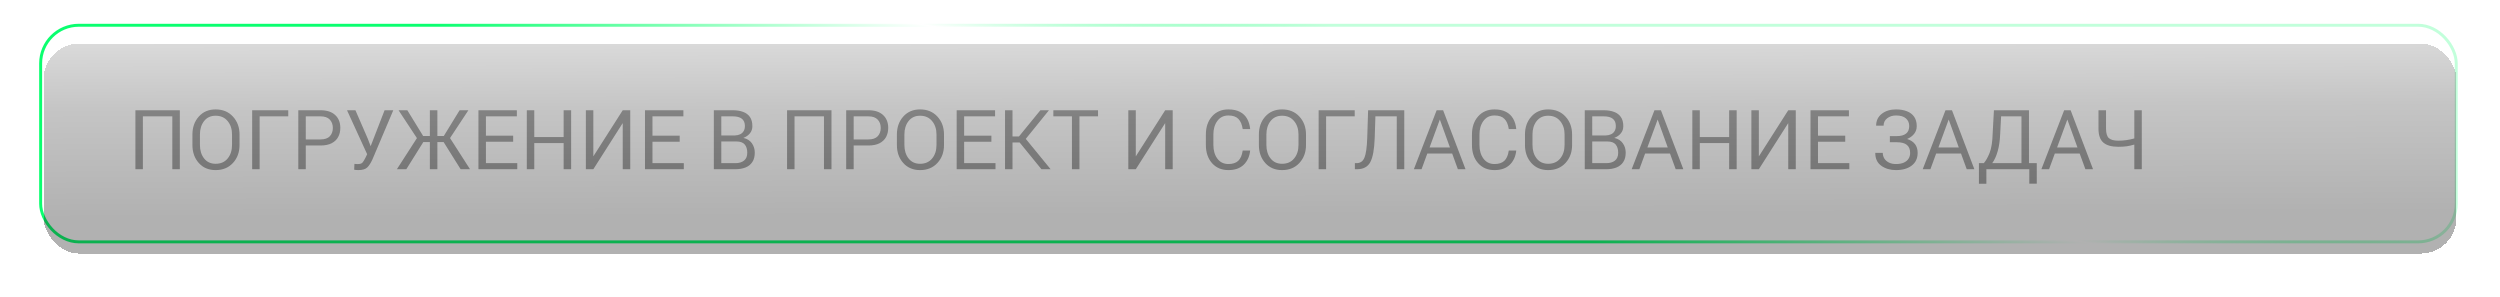 <?xml version="1.0" encoding="UTF-8"?> <svg xmlns="http://www.w3.org/2000/svg" width="631" height="75" viewBox="0 0 631 75" fill="none"><rect x="10.257" y="6.374" width="609.695" height="54.674" rx="9.626" stroke="url(#paint0_linear_795_571)" stroke-width="0.748"></rect><path d="M45.388 42.711H43.493V29.365H36.061V42.711H34.177V27.826H45.388V42.711ZM54.419 42.931C52.661 42.931 51.244 42.331 50.169 41.13C49.102 39.93 48.568 38.416 48.568 36.587V33.96C48.568 32.139 49.102 30.628 50.169 29.427C51.244 28.22 52.661 27.616 54.419 27.616C56.234 27.616 57.692 28.22 58.795 29.427C59.904 30.628 60.459 32.139 60.459 33.96V36.587C60.459 38.416 59.904 39.93 58.795 41.13C57.692 42.331 56.234 42.931 54.419 42.931ZM54.419 41.34C55.71 41.34 56.722 40.897 57.455 40.01C58.195 39.117 58.565 37.976 58.565 36.587V33.939C58.565 32.571 58.191 31.441 57.444 30.547C56.705 29.654 55.696 29.208 54.419 29.208C53.191 29.208 52.225 29.654 51.52 30.547C50.815 31.441 50.462 32.571 50.462 33.939V36.587C50.462 37.969 50.815 39.107 51.52 40C52.225 40.893 53.191 41.34 54.419 41.34ZM65.532 42.711H63.648V27.826H72.755V29.365H65.532V42.711ZM77.176 42.711H75.291V27.826H80.892C82.504 27.826 83.739 28.227 84.597 29.03C85.463 29.832 85.895 30.914 85.895 32.275C85.895 33.147 85.714 33.918 85.351 34.588C84.988 35.251 84.437 35.774 83.697 36.158C82.957 36.535 82.022 36.723 80.892 36.723H77.176V42.711ZM80.892 35.195C81.952 35.195 82.737 34.926 83.247 34.389C83.756 33.845 84.011 33.147 84.011 32.296C84.011 31.437 83.756 30.736 83.247 30.192C82.737 29.64 81.952 29.365 80.892 29.365H77.176V35.195H80.892ZM90.422 42.931C90.247 42.931 90.052 42.92 89.836 42.899C89.626 42.878 89.48 42.858 89.396 42.837L89.459 41.361C89.515 41.368 89.598 41.375 89.71 41.382C89.829 41.389 89.951 41.395 90.076 41.403C90.209 41.403 90.317 41.403 90.401 41.403C90.91 41.403 91.277 41.277 91.5 41.026C91.723 40.774 91.971 40.37 92.243 39.811L92.672 38.932L87.585 27.826H89.71L92.787 34.913L93.552 36.901L97.069 27.826H99.267L93.991 40.261C93.579 41.162 93.143 41.832 92.683 42.271C92.222 42.711 91.469 42.931 90.422 42.931ZM118.631 42.711H116.265L111.973 35.855H110.393V42.711H108.498V35.855H106.844L102.552 42.711H100.176L105.232 34.86L100.595 27.826H102.814L106.802 34.326H108.498V27.826H110.393V34.326H112.015L116.003 27.826H118.222L113.585 34.85L118.631 42.711ZM130.558 42.711H120.76V27.826H130.454V29.365H122.645V34.243H129.522V35.781H122.645V41.183H130.558V42.711ZM144.156 42.711H142.261V36.106H134.85V42.711H132.966V27.826H134.85V34.588H142.261V27.826H144.156V42.711ZM159.071 42.711H157.176V31.113H157.144L149.754 42.711H147.87V27.826H149.754V39.424H149.786L157.176 27.826H159.071V42.711ZM172.592 42.711H162.795V27.826H172.488V29.365H164.679V34.243H171.556V35.781H164.679V41.183H172.592V42.711ZM185.605 42.711H180.173V27.826H184.946C185.958 27.826 186.834 27.965 187.573 28.245C188.313 28.517 188.885 28.949 189.29 29.543C189.695 30.129 189.897 30.896 189.897 31.846C189.897 32.564 189.684 33.175 189.259 33.677C188.84 34.18 188.306 34.55 187.657 34.787V34.818C188.592 35.028 189.301 35.478 189.782 36.169C190.264 36.852 190.504 37.638 190.504 38.524C190.504 39.494 190.298 40.286 189.887 40.9C189.482 41.514 188.91 41.971 188.17 42.271C187.437 42.564 186.582 42.711 185.605 42.711ZM185.605 41.183C186.52 41.183 187.249 40.966 187.793 40.534C188.338 40.101 188.61 39.438 188.61 38.545C188.61 37.672 188.397 36.982 187.971 36.472C187.545 35.963 186.855 35.708 185.899 35.708H182.057V41.183H185.605ZM185.459 34.19C185.961 34.176 186.401 34.082 186.778 33.908C187.162 33.733 187.462 33.471 187.678 33.123C187.901 32.774 188.013 32.334 188.013 31.804C188.013 30.178 186.998 29.365 184.967 29.365H182.057V34.19H185.459ZM209.866 42.711H207.971V29.365H200.539V42.711H198.655V27.826H209.866V42.711ZM215.464 42.711H213.579V27.826H219.18C220.792 27.826 222.027 28.227 222.885 29.03C223.751 29.832 224.183 30.914 224.183 32.275C224.183 33.147 224.002 33.918 223.639 34.588C223.276 35.251 222.725 35.774 221.985 36.158C221.245 36.535 220.31 36.723 219.18 36.723H215.464V42.711ZM219.18 35.195C220.24 35.195 221.025 34.926 221.535 34.389C222.044 33.845 222.299 33.147 222.299 32.296C222.299 31.437 222.044 30.736 221.535 30.192C221.025 29.64 220.24 29.365 219.18 29.365H215.464V35.195H219.18ZM232.227 42.931C230.468 42.931 229.052 42.331 227.977 41.13C226.909 39.93 226.376 38.416 226.376 36.587V33.96C226.376 32.139 226.909 30.628 227.977 29.427C229.052 28.22 230.468 27.616 232.227 27.616C234.041 27.616 235.5 28.22 236.602 29.427C237.712 30.628 238.267 32.139 238.267 33.96V36.587C238.267 38.416 237.712 39.93 236.602 41.13C235.5 42.331 234.041 42.931 232.227 42.931ZM232.227 41.34C233.518 41.34 234.53 40.897 235.263 40.01C236.002 39.117 236.372 37.976 236.372 36.587V33.939C236.372 32.571 235.999 31.441 235.252 30.547C234.512 29.654 233.504 29.208 232.227 29.208C230.999 29.208 230.032 29.654 229.327 30.547C228.623 31.441 228.27 32.571 228.27 33.939V36.587C228.27 37.969 228.623 39.107 229.327 40C230.032 40.893 230.999 41.34 232.227 41.34ZM251.264 42.711H241.466V27.826H251.159V29.365H243.35V34.243H250.227V35.781H243.35V41.183H251.264V42.711ZM265.175 42.711H262.862L257.356 35.959H255.556V42.711H253.671V27.826H255.556V34.441H257.189L262.59 27.826H264.757L258.905 35.049L265.175 42.711ZM272.452 42.711H270.558V29.365H265.868V27.826H277.142V29.365H272.452V42.711ZM295.989 42.711H294.094V31.113H294.063L286.673 42.711H284.788V27.826H286.673V39.424H286.704L294.094 27.826H295.989V42.711ZM310.046 42.931C308.329 42.931 306.951 42.345 305.911 41.172C304.879 40 304.362 38.471 304.362 36.587V33.96C304.362 32.083 304.879 30.558 305.911 29.386C306.951 28.206 308.329 27.616 310.046 27.616C311.211 27.616 312.181 27.822 312.956 28.234C313.738 28.639 314.338 29.211 314.757 29.951C315.182 30.691 315.444 31.563 315.542 32.568H313.657C313.49 31.437 313.127 30.586 312.569 30.014C312.011 29.434 311.17 29.145 310.046 29.145C308.874 29.145 307.949 29.598 307.272 30.506C306.595 31.406 306.257 32.55 306.257 33.939V36.587C306.257 37.99 306.595 39.145 307.272 40.052C307.949 40.952 308.874 41.403 310.046 41.403C311.121 41.403 311.948 41.134 312.527 40.596C313.106 40.059 313.483 39.194 313.657 38.001H315.542C315.381 39.501 314.833 40.698 313.898 41.591C312.97 42.484 311.686 42.931 310.046 42.931ZM323.594 42.931C321.836 42.931 320.419 42.331 319.344 41.13C318.277 39.93 317.743 38.416 317.743 36.587V33.96C317.743 32.139 318.277 30.628 319.344 29.427C320.419 28.22 321.836 27.616 323.594 27.616C325.409 27.616 326.867 28.22 327.97 29.427C329.079 30.628 329.634 32.139 329.634 33.96V36.587C329.634 38.416 329.079 39.93 327.97 41.13C326.867 42.331 325.409 42.931 323.594 42.931ZM323.594 41.34C324.885 41.34 325.897 40.897 326.63 40.01C327.37 39.117 327.74 37.976 327.74 36.587V33.939C327.74 32.571 327.366 31.441 326.62 30.547C325.88 29.654 324.871 29.208 323.594 29.208C322.366 29.208 321.4 29.654 320.695 30.547C319.99 31.441 319.638 32.571 319.638 33.939V36.587C319.638 37.969 319.99 39.107 320.695 40C321.4 40.893 322.366 41.34 323.594 41.34ZM334.707 42.711H332.823V27.826H341.93V29.365H334.707V42.711ZM354.438 42.711H352.543V29.365H347.152L346.974 34.808C346.877 37.662 346.51 39.693 345.875 40.9C345.24 42.107 344.113 42.711 342.494 42.711H341.971V41.183H342.379C343.335 41.183 344.005 40.719 344.389 39.791C344.773 38.862 345.006 37.201 345.09 34.808L345.31 27.826H354.438V42.711ZM369.895 42.711H367.969L366.524 38.744H360.254L358.799 42.711H356.862L362.609 27.826H364.242L369.895 42.711ZM365.969 37.226L363.415 30.171L360.819 37.226H365.969ZM377.207 42.931C375.49 42.931 374.112 42.345 373.072 41.172C372.039 40 371.523 38.471 371.523 36.587V33.96C371.523 32.083 372.039 30.558 373.072 29.386C374.112 28.206 375.49 27.616 377.207 27.616C378.372 27.616 379.342 27.822 380.117 28.234C380.899 28.639 381.499 29.211 381.917 29.951C382.343 30.691 382.605 31.563 382.702 32.568H380.818C380.651 31.437 380.288 30.586 379.73 30.014C379.171 29.434 378.33 29.145 377.207 29.145C376.035 29.145 375.11 29.598 374.433 30.506C373.756 31.406 373.418 32.55 373.418 33.939V36.587C373.418 37.99 373.756 39.145 374.433 40.052C375.11 40.952 376.035 41.403 377.207 41.403C378.282 41.403 379.109 41.134 379.688 40.596C380.267 40.059 380.644 39.194 380.818 38.001H382.702C382.542 39.501 381.994 40.698 381.059 41.591C380.131 42.484 378.847 42.931 377.207 42.931ZM390.755 42.931C388.997 42.931 387.58 42.331 386.505 41.13C385.438 39.93 384.904 38.416 384.904 36.587V33.96C384.904 32.139 385.438 30.628 386.505 29.427C387.58 28.22 388.997 27.616 390.755 27.616C392.57 27.616 394.028 28.22 395.131 29.427C396.24 30.628 396.795 32.139 396.795 33.96V36.587C396.795 38.416 396.24 39.93 395.131 41.13C394.028 42.331 392.57 42.931 390.755 42.931ZM390.755 41.34C392.046 41.34 393.058 40.897 393.791 40.01C394.531 39.117 394.9 37.976 394.9 36.587V33.939C394.9 32.571 394.527 31.441 393.78 30.547C393.041 29.654 392.032 29.208 390.755 29.208C389.527 29.208 388.561 29.654 387.856 30.547C387.151 31.441 386.798 32.571 386.798 33.939V36.587C386.798 37.969 387.151 39.107 387.856 40C388.561 40.893 389.527 41.34 390.755 41.34ZM405.427 42.711H399.994V27.826H404.768C405.779 27.826 406.655 27.965 407.395 28.245C408.135 28.517 408.707 28.949 409.112 29.543C409.516 30.129 409.719 30.896 409.719 31.846C409.719 32.564 409.506 33.175 409.08 33.677C408.662 34.18 408.128 34.55 407.479 34.787V34.818C408.414 35.028 409.122 35.478 409.604 36.169C410.085 36.852 410.326 37.638 410.326 38.524C410.326 39.494 410.12 40.286 409.708 40.9C409.304 41.514 408.731 41.971 407.992 42.271C407.259 42.564 406.404 42.711 405.427 42.711ZM405.427 41.183C406.341 41.183 407.07 40.966 407.615 40.534C408.159 40.101 408.431 39.438 408.431 38.545C408.431 37.672 408.218 36.982 407.793 36.472C407.367 35.963 406.676 35.708 405.72 35.708H401.878V41.183H405.427ZM405.28 34.19C405.783 34.176 406.223 34.082 406.599 33.908C406.983 33.733 407.283 33.471 407.5 33.123C407.723 32.774 407.835 32.334 407.835 31.804C407.835 30.178 406.819 29.365 404.788 29.365H401.878V34.19H405.28ZM424.871 42.711H422.945L421.5 38.744H415.23L413.775 42.711H411.838L417.585 27.826H419.218L424.871 42.711ZM420.945 37.226L418.391 30.171L415.795 37.226H420.945ZM438.335 42.711H436.44V36.106H429.029V42.711H427.145V27.826H429.029V34.588H436.44V27.826H438.335V42.711ZM453.25 42.711H451.355V31.113H451.323L443.933 42.711H442.049V27.826H443.933V39.424H443.965L451.355 27.826H453.25V42.711ZM466.771 42.711H456.974V27.826H466.667V29.365H458.858V34.243H465.735V35.781H458.858V41.183H466.771V42.711ZM478.549 42.931C477.098 42.931 475.863 42.568 474.844 41.842C473.825 41.116 473.315 40.028 473.315 38.576H475.21C475.21 39.093 475.339 39.567 475.597 40C475.863 40.425 476.246 40.767 476.749 41.026C477.251 41.277 477.851 41.403 478.549 41.403C479.338 41.403 479.997 41.284 480.528 41.047C481.058 40.802 481.456 40.471 481.721 40.052C481.986 39.633 482.119 39.152 482.119 38.608C482.119 37.707 481.847 37.031 481.302 36.577C480.758 36.123 479.886 35.897 478.685 35.897H477V34.358H478.685C480.828 34.358 481.895 33.506 481.888 31.804C481.888 31.015 481.613 30.377 481.062 29.888C480.51 29.392 479.673 29.145 478.549 29.145C477.67 29.145 476.927 29.382 476.32 29.857C475.719 30.331 475.419 30.952 475.419 31.72H473.535C473.535 30.464 474.01 29.466 474.959 28.726C475.915 27.986 477.112 27.616 478.549 27.616C479.596 27.616 480.51 27.77 481.292 28.077C482.08 28.377 482.691 28.838 483.124 29.459C483.563 30.08 483.783 30.875 483.783 31.846C483.783 32.585 483.563 33.231 483.124 33.782C482.691 34.333 482.101 34.766 481.355 35.08C483.127 35.652 484.013 36.814 484.013 38.566C484.013 39.954 483.514 41.029 482.517 41.79C481.526 42.55 480.203 42.931 478.549 42.931ZM498.328 42.711H496.402L494.958 38.744H488.688L487.233 42.711H485.296L491.043 27.826H492.676L498.328 42.711ZM494.403 37.226L491.849 30.171L489.253 37.226H494.403ZM501.362 46.375H499.478V41.183H500.713C501.25 40.569 501.742 39.693 502.189 38.555C502.636 37.418 502.887 35.823 502.943 33.772L503.267 27.826H512.112V41.183H514.08V46.364H512.196V42.711H501.362V46.375ZM510.218 41.183V29.365H505.078L504.848 33.772C504.778 35.46 504.569 36.922 504.22 38.157C503.871 39.393 503.41 40.401 502.838 41.183H510.218ZM528.28 42.711H526.354L524.909 38.744H518.639L517.184 42.711H515.248L520.994 27.826H522.627L528.28 42.711ZM524.355 37.226L521.8 30.171L519.204 37.226H524.355ZM540.586 42.711H538.701V36.483C538.038 36.685 537.396 36.832 536.775 36.922C536.161 37.006 535.453 37.048 534.65 37.048C532.983 37.048 531.733 36.699 530.903 36.001C530.072 35.296 529.657 34.117 529.657 32.463V27.826H531.562V32.463C531.562 33.629 531.8 34.428 532.274 34.86C532.756 35.293 533.548 35.509 534.65 35.509C536.025 35.509 537.375 35.321 538.701 34.944V27.826H540.586V42.711Z" fill="#9D9D9D"></path><g filter="url(#filter0_d_795_571)"><rect x="11" y="7" width="609" height="53" rx="9" fill="url(#paint1_linear_795_571)" fill-opacity="0.32" shape-rendering="crispEdges"></rect></g><defs><filter id="filter0_d_795_571" x="0.3" y="0.3" width="630.4" height="74.4" filterUnits="userSpaceOnUse" color-interpolation-filters="sRGB"><feFlood flood-opacity="0" result="BackgroundImageFix"></feFlood><feColorMatrix in="SourceAlpha" type="matrix" values="0 0 0 0 0 0 0 0 0 0 0 0 0 0 0 0 0 0 127 0" result="hardAlpha"></feColorMatrix><feOffset dy="4"></feOffset><feGaussianBlur stdDeviation="5.35"></feGaussianBlur><feComposite in2="hardAlpha" operator="out"></feComposite><feColorMatrix type="matrix" values="0 0 0 0 0.039 0 0 0 0 1 0 0 0 0 0.435 0 0 0 0.38 0"></feColorMatrix><feBlend mode="normal" in2="BackgroundImageFix" result="effect1_dropShadow_795_571"></feBlend><feBlend mode="normal" in="SourceGraphic" in2="effect1_dropShadow_795_571" result="shape"></feBlend></filter><linearGradient id="paint0_linear_795_571" x1="68.785" y1="44.406" x2="94.449" y2="-92.608" gradientUnits="userSpaceOnUse"><stop offset="0.322" stop-color="#0AFF6F"></stop><stop offset="0.486" stop-color="white"></stop><stop offset="0.62" stop-color="#0AFF6F" stop-opacity="0.25"></stop></linearGradient><linearGradient id="paint1_linear_795_571" x1="-94.31" y1="77.225" x2="-94.788" y2="-91.495" gradientUnits="userSpaceOnUse"><stop offset="0.157" stop-color="#0E0E0E"></stop><stop offset="0.315" stop-color="#4A4A4A"></stop><stop offset="0.462" stop-color="#ACACAC"></stop></linearGradient></defs></svg> 